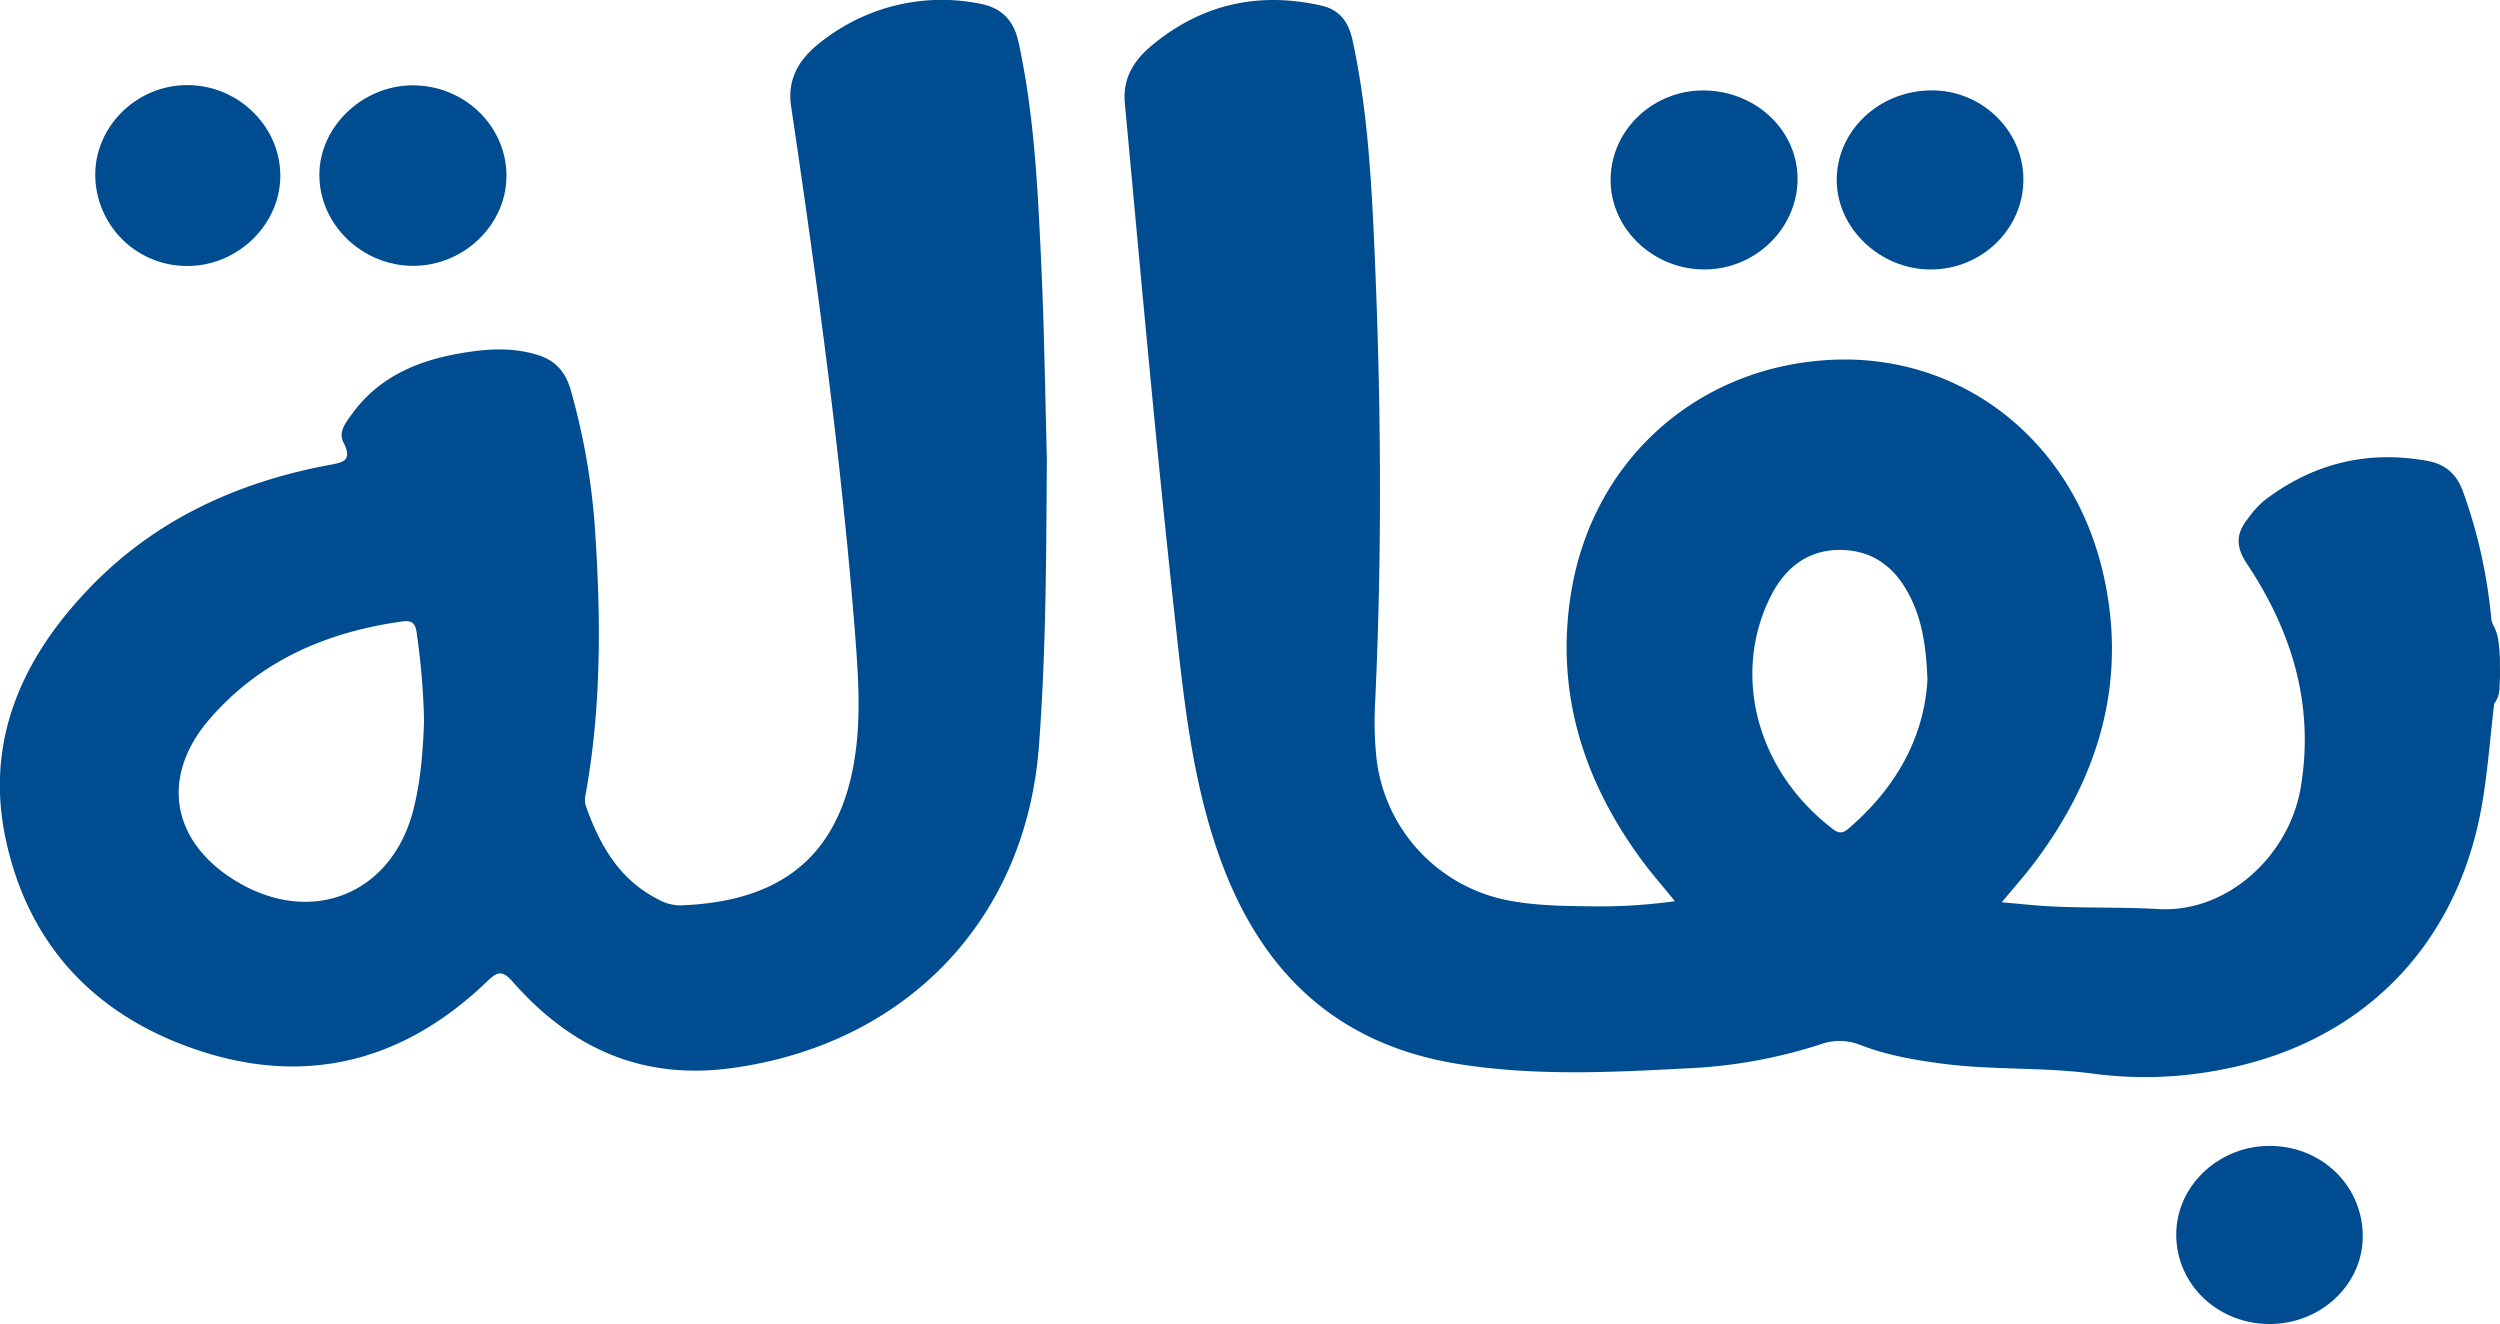 <?xml version="1.0" encoding="UTF-8"?> <svg xmlns="http://www.w3.org/2000/svg" id="Layer_1" data-name="Layer 1" viewBox="0 0 682.38 361.39"><defs><style>.cls-1{fill:#004c91;}</style></defs><path class="cls-1" d="M1933.36,1526.38a40.56,40.56,0,0,0-.54-7.38,13.09,13.09,0,0,0-.93-2.88,7,7,0,0,1-.88-2.32c-.07-.79-.15-1.59-.24-2.38q-.52-4.8-1.37-9.56a139.51,139.51,0,0,0-6.13-22.91c-1.72-4.77-4.89-7.46-9.66-8.32-16.47-3-31.4.69-44.66,10.88a26.83,26.83,0,0,0-4.33,4.8c-3.21,4-3.55,7.54-.31,12.4,12.27,18.44,18.45,38.51,14.69,61-3.13,18.77-20.17,34.31-38.77,33.24-10-.57-20-.23-29.93-.76-4-.21-8-.67-12.91-1.09,3.41-4.12,6.17-7.21,8.67-10.5,18.27-24.13,26-51,18.64-80.77-8.83-35.62-38.77-58.23-73.23-56.82-36.58,1.51-65.65,26.92-71.62,63.51-4.36,26.73,3.05,50.8,18.83,72.48,2.88,4,6.13,7.64,9.5,11.8a149.06,149.06,0,0,1-23.59,1.39c-7.55-.07-15.13-.22-22.56-1.73a44.7,44.7,0,0,1-35.4-39.45,96.63,96.63,0,0,1-.29-14.33c2-42.47,1.62-84.94-.34-127.39-.83-18-2-35.92-5.84-53.58-1.06-4.89-3.53-8.24-8.48-9.36-17.39-3.94-33.11-.28-46.67,11.2-4.42,3.74-7.57,8.57-7,15.25,4.34,46.76,8.52,93.54,13.63,140.23,2.4,21.84,4.57,43.73,11.89,64.71,11.05,31.7,31.68,52.14,65.78,57.54,20.75,3.28,41.53,2.25,62.31,1.14a136.88,136.88,0,0,0,36.26-6.54,15.26,15.26,0,0,1,11,.2c7.18,2.78,14.74,4.08,22.34,5.08,13.74,1.8,27.7.88,41.36,2.75a107,107,0,0,0,33.24-.85c38.68-6.76,65.32-32.9,72.43-71.44,1.74-9.47,2.39-19.13,3.54-28.71a7.46,7.46,0,0,0,1.45-4.63C1933.4,1530.33,1933.4,1528.36,1933.36,1526.38ZM1755.54,1571c-1.59,1.35-2.66,1.34-4.27.1-21.44-16.42-27.33-42.81-17-63.43,4-8,10.46-13.08,19.79-12.73s15.2,5.87,18.91,14c2.86,6.31,3.81,13,4.13,21.42C1776.2,1546.1,1768.54,1559.86,1755.54,1571Z" transform="translate(-1251 -1344.82)"></path><path class="cls-1" d="M1535.12,1414.87c-.91-19.63-1.91-39.27-6.12-58.58-1.29-5.9-4.6-9.37-10.55-10.47a53,53,0,0,0-42.09,9.48c-6,4.33-10.71,9.85-9.43,18.5,7.11,48.07,13.75,96.21,17.51,144.68.93,12.1,1.72,24.28-.69,36.36-5.28,26.45-22.79,36.29-47.21,37.11a12.69,12.69,0,0,1-6.19-1.81c-10.5-5.42-15.77-14.9-19.5-25.5a6.19,6.19,0,0,1,0-3c4.24-23.44,4.19-47.06,2.66-70.7a184.46,184.46,0,0,0-6.77-39.8c-1.39-4.74-4.06-7.86-8.76-9.36-6-1.93-12.2-1.87-18.3-1-12.86,1.8-24.64,6-32.64,17.09-1.58,2.2-3.8,4.82-2.3,7.7,2.74,5.26-.48,5.52-4.3,6.24-25,4.77-47.28,15-65.08,33.58-18.53,19.31-28.64,42-22.69,69,6.53,29.74,25.85,48.87,54.43,57.75,29.08,9,54.91,1.64,76.76-19.35,2.91-2.8,4.2-3.28,7.15.07,16,18.15,35.43,27,60.36,23.41,47-6.68,79.56-40.35,83.19-87.61,2-26.26,2-52.59,2.18-78.92C1536.25,1451.49,1536,1433.17,1535.12,1414.87Zm-171.27,150.89c-5.84,23.11-27.76,32-48.32,19.62-17.76-10.71-20.93-28.53-7.34-44.27,13.83-16,32.08-23.83,52.73-26.68,2.73-.38,3.53.84,3.83,3.21a200.48,200.48,0,0,1,2,24C1366.47,1549.35,1365.91,1557.64,1363.85,1565.76Z" transform="translate(-1251 -1344.82)"></path><path class="cls-1" d="M1389.24,1392.55c.16,13.44-11.51,24.83-25.44,24.83s-25.57-11.22-25.63-24.72c-.05-13.11,11.58-24.41,25.27-24.55C1377.5,1368,1389.07,1378.92,1389.24,1392.55Z" transform="translate(-1251 -1344.82)"></path><path class="cls-1" d="M1302,1417.42a25,25,0,0,1-25-25.11c.14-13.38,11.66-24.4,25.37-24.26s25.07,11.22,25.14,24.61S1315.92,1417.5,1302,1417.42Z" transform="translate(-1251 -1344.82)"></path><path class="cls-1" d="M1803.29,1393.58c.13,13.62-11.27,24.78-25.33,24.8-13.7,0-25.49-11.13-25.62-24.21-.13-13.43,11.24-24.43,25.52-24.68C1791.63,1369.25,1803.16,1380.17,1803.29,1393.58Z" transform="translate(-1251 -1344.82)"></path><path class="cls-1" d="M1716.74,1369.52c14.17.46,25.27,11.49,24.9,24.73-.38,13.59-12.2,24.49-26.14,24.11s-25.16-11.68-24.88-24.88C1690.91,1379.88,1702.71,1369.06,1716.74,1369.52Z" transform="translate(-1251 -1344.82)"></path><path class="cls-1" d="M1869.89,1706.21c-14.25-.33-25.28-11.48-24.87-25.12.41-13.2,12.19-23.81,26.08-23.49,14.18.32,25.11,11.42,24.81,25.19C1895.62,1696,1883.86,1706.53,1869.89,1706.21Z" transform="translate(-1251 -1344.82)"></path></svg> 